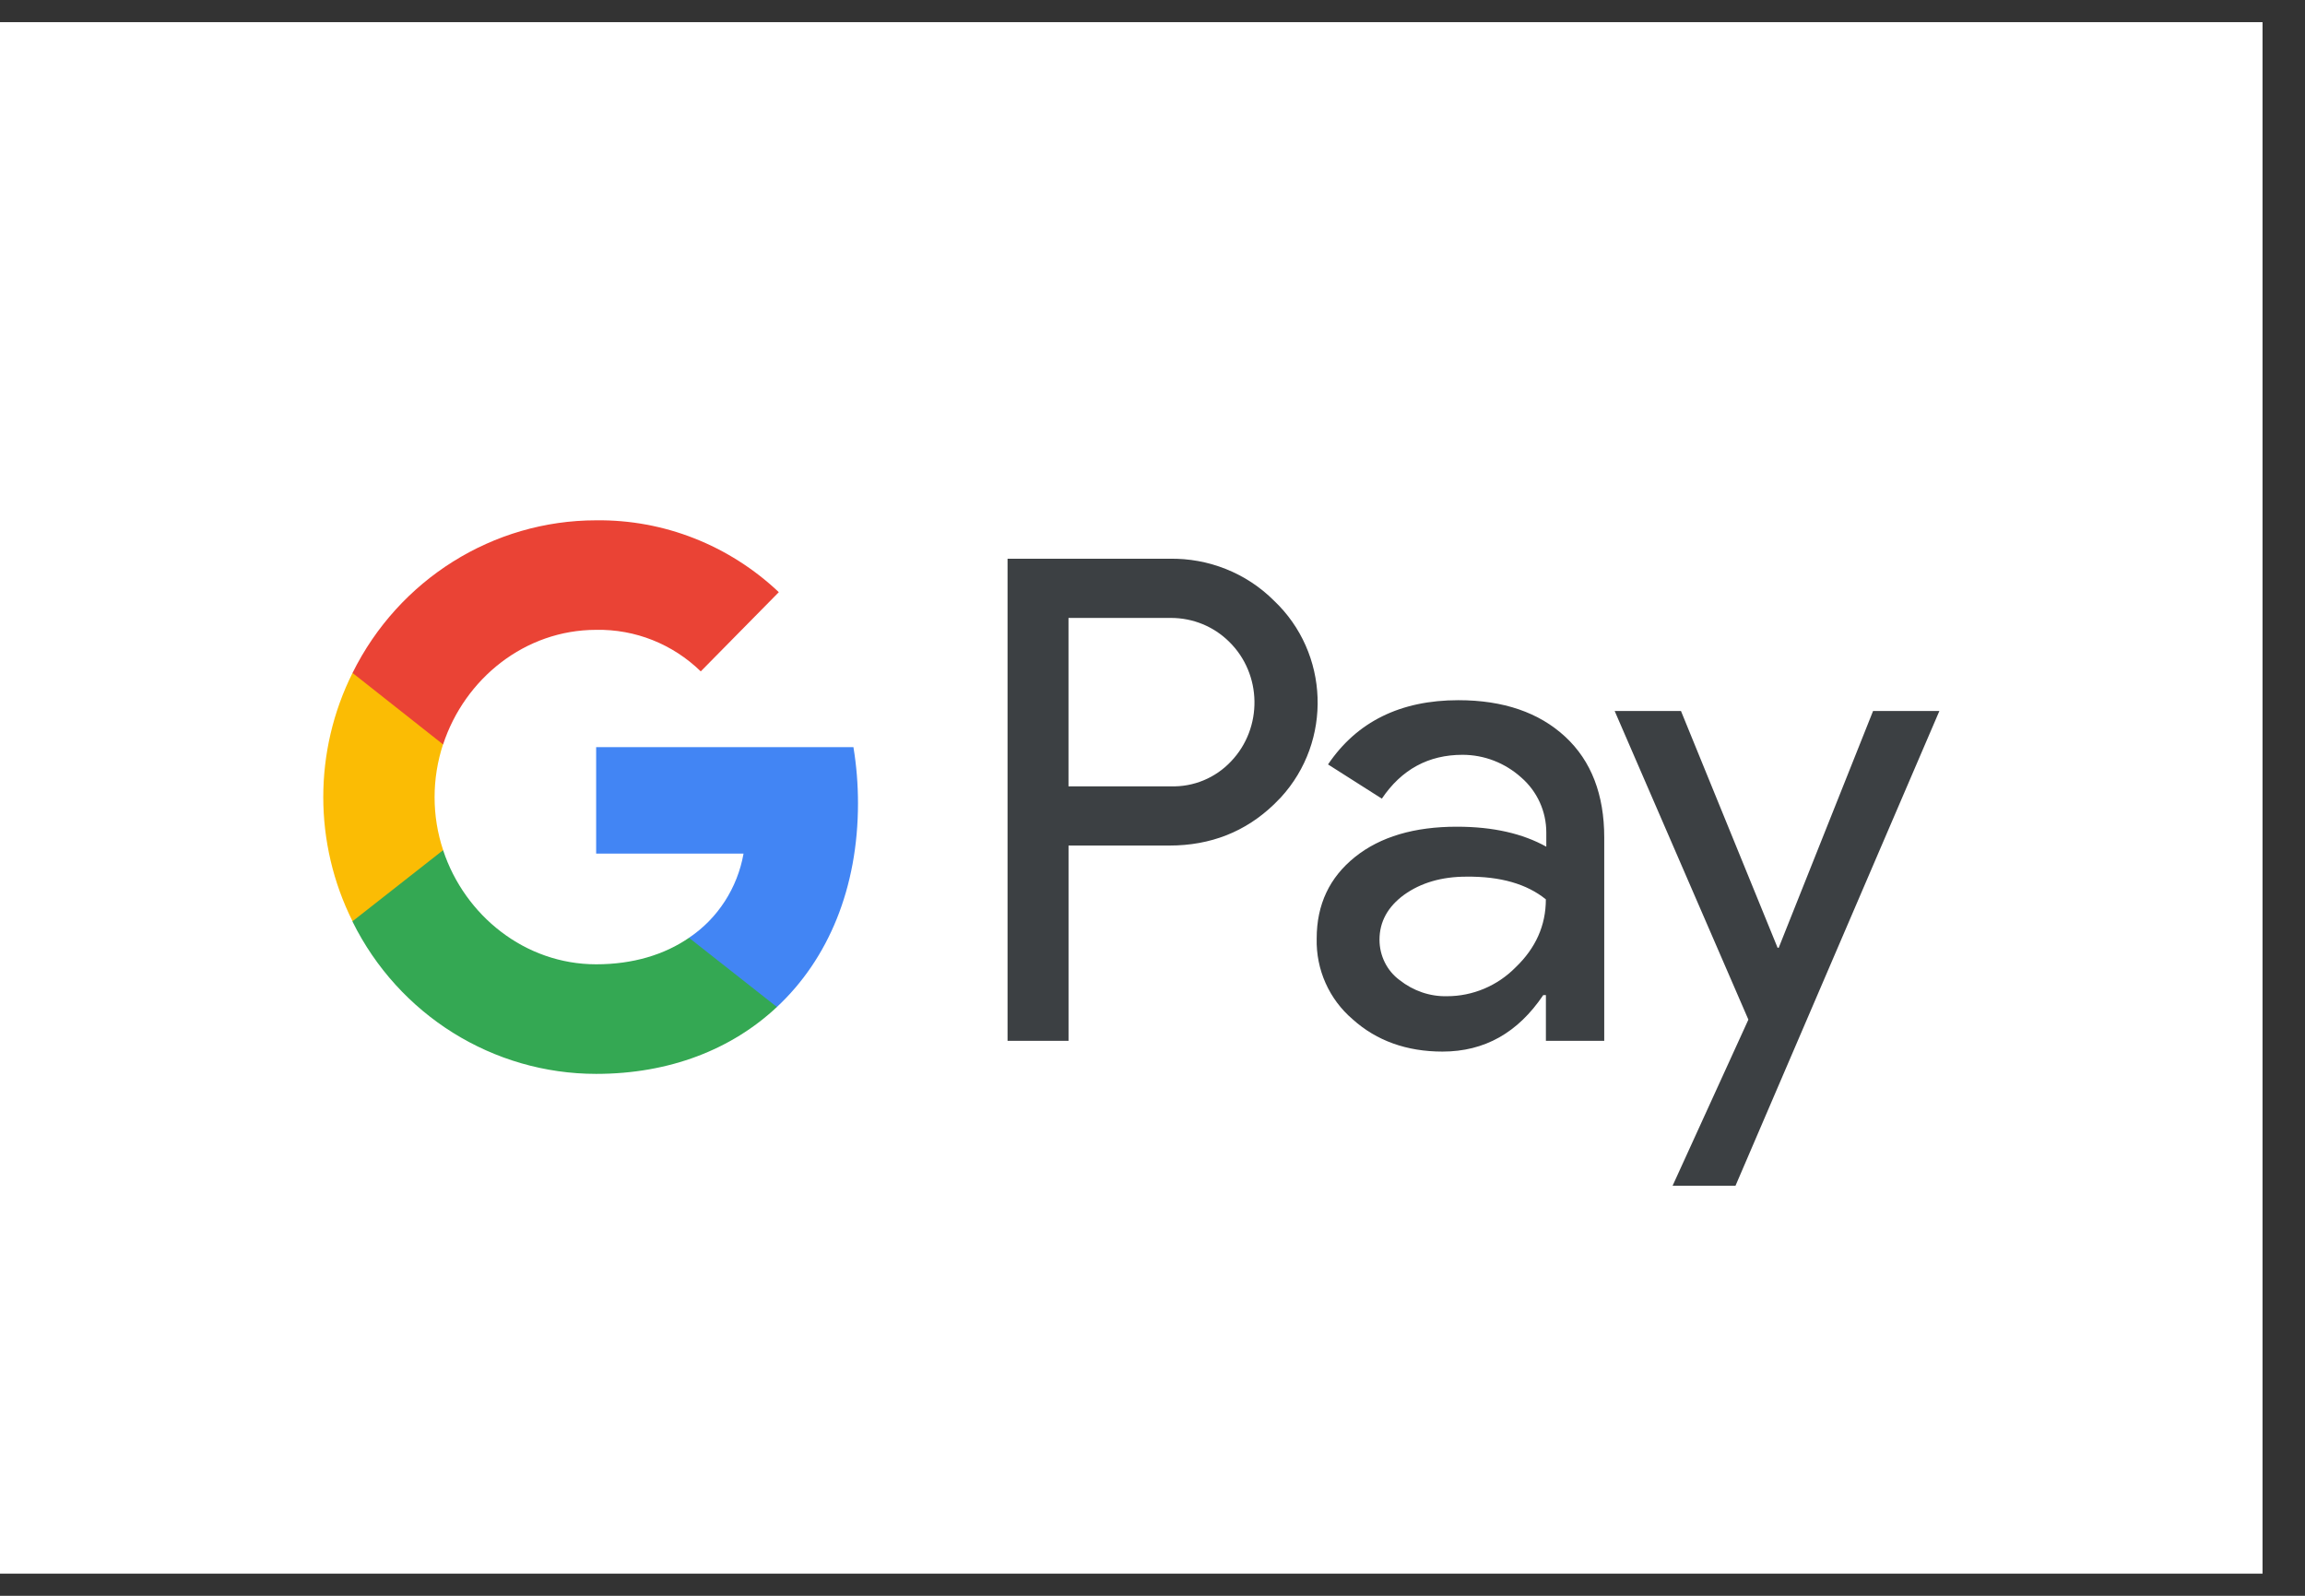 <svg width="52" height="36" viewBox="0 0 52 36" fill="none" xmlns="http://www.w3.org/2000/svg">
<rect x="0" y="0" width="52" height="36" fill="#333333" stroke="none"/>
<rect y="0.5" width="51.042" height="35" fill="white"/>
<path d="M40.102 21.381H40.127L42.256 16.039H43.752L39.152 26.75H37.733L39.443 23.002L36.426 16.039H37.922L40.102 21.381ZM32.9 15.796C33.918 15.796 34.722 16.074 35.312 16.621C35.901 17.167 36.191 17.93 36.191 18.893V23.48H34.875V22.449H34.815C34.243 23.298 33.491 23.723 32.542 23.723C31.738 23.723 31.054 23.48 30.516 22.995C29.986 22.544 29.687 21.876 29.704 21.173C29.704 20.402 29.995 19.794 30.567 19.334C31.14 18.875 31.909 18.65 32.866 18.65C33.687 18.65 34.354 18.806 34.884 19.101V18.78C34.884 18.303 34.678 17.852 34.319 17.54C33.952 17.21 33.482 17.028 32.995 17.028C32.226 17.028 31.618 17.358 31.174 18.017L29.96 17.245C30.61 16.282 31.593 15.796 32.9 15.796ZM26.381 12.605C27.261 12.588 28.116 12.926 28.74 13.55C29.988 14.73 30.064 16.716 28.894 17.991L28.74 18.147C28.099 18.763 27.312 19.075 26.381 19.075H24.106V23.48H22.73V12.605H26.381ZM33.079 19.777C32.523 19.777 32.053 19.916 31.677 20.185C31.309 20.454 31.121 20.792 31.121 21.2C31.121 21.564 31.292 21.902 31.574 22.11C31.882 22.353 32.258 22.483 32.643 22.474C33.224 22.474 33.78 22.24 34.19 21.824C34.644 21.39 34.874 20.878 34.874 20.289C34.447 19.942 33.848 19.768 33.079 19.777ZM24.105 17.739H26.414C26.927 17.756 27.423 17.548 27.773 17.175C28.492 16.421 28.474 15.207 27.73 14.478C27.38 14.131 26.91 13.94 26.414 13.94H24.105V17.739Z" fill="#3C4043"/>
<path d="M19.356 18.121C19.356 17.696 19.322 17.271 19.253 16.855H13.449V19.257H16.774C16.638 20.029 16.193 20.722 15.543 21.156V22.717H17.527C18.689 21.633 19.356 20.029 19.356 18.121Z" fill="#4285F4"/>
<path d="M13.45 24.226C15.108 24.226 16.51 23.671 17.527 22.717L15.544 21.156C14.988 21.538 14.279 21.754 13.45 21.754C11.842 21.754 10.483 20.653 9.996 19.179H7.953V20.792C8.996 22.899 11.124 24.226 13.45 24.226Z" fill="#34A853"/>
<path d="M9.997 19.179C9.74 18.407 9.74 17.566 9.997 16.785V15.181H7.953C7.073 16.941 7.073 19.023 7.953 20.783L9.997 19.179Z" fill="#FBBC04"/>
<path d="M13.45 14.209C14.33 14.192 15.176 14.53 15.809 15.146L17.57 13.359C16.45 12.301 14.98 11.72 13.45 11.738C11.124 11.738 8.996 13.073 7.953 15.181L9.996 16.794C10.483 15.311 11.842 14.209 13.45 14.209Z" fill="#EA4335"/>
</svg>
